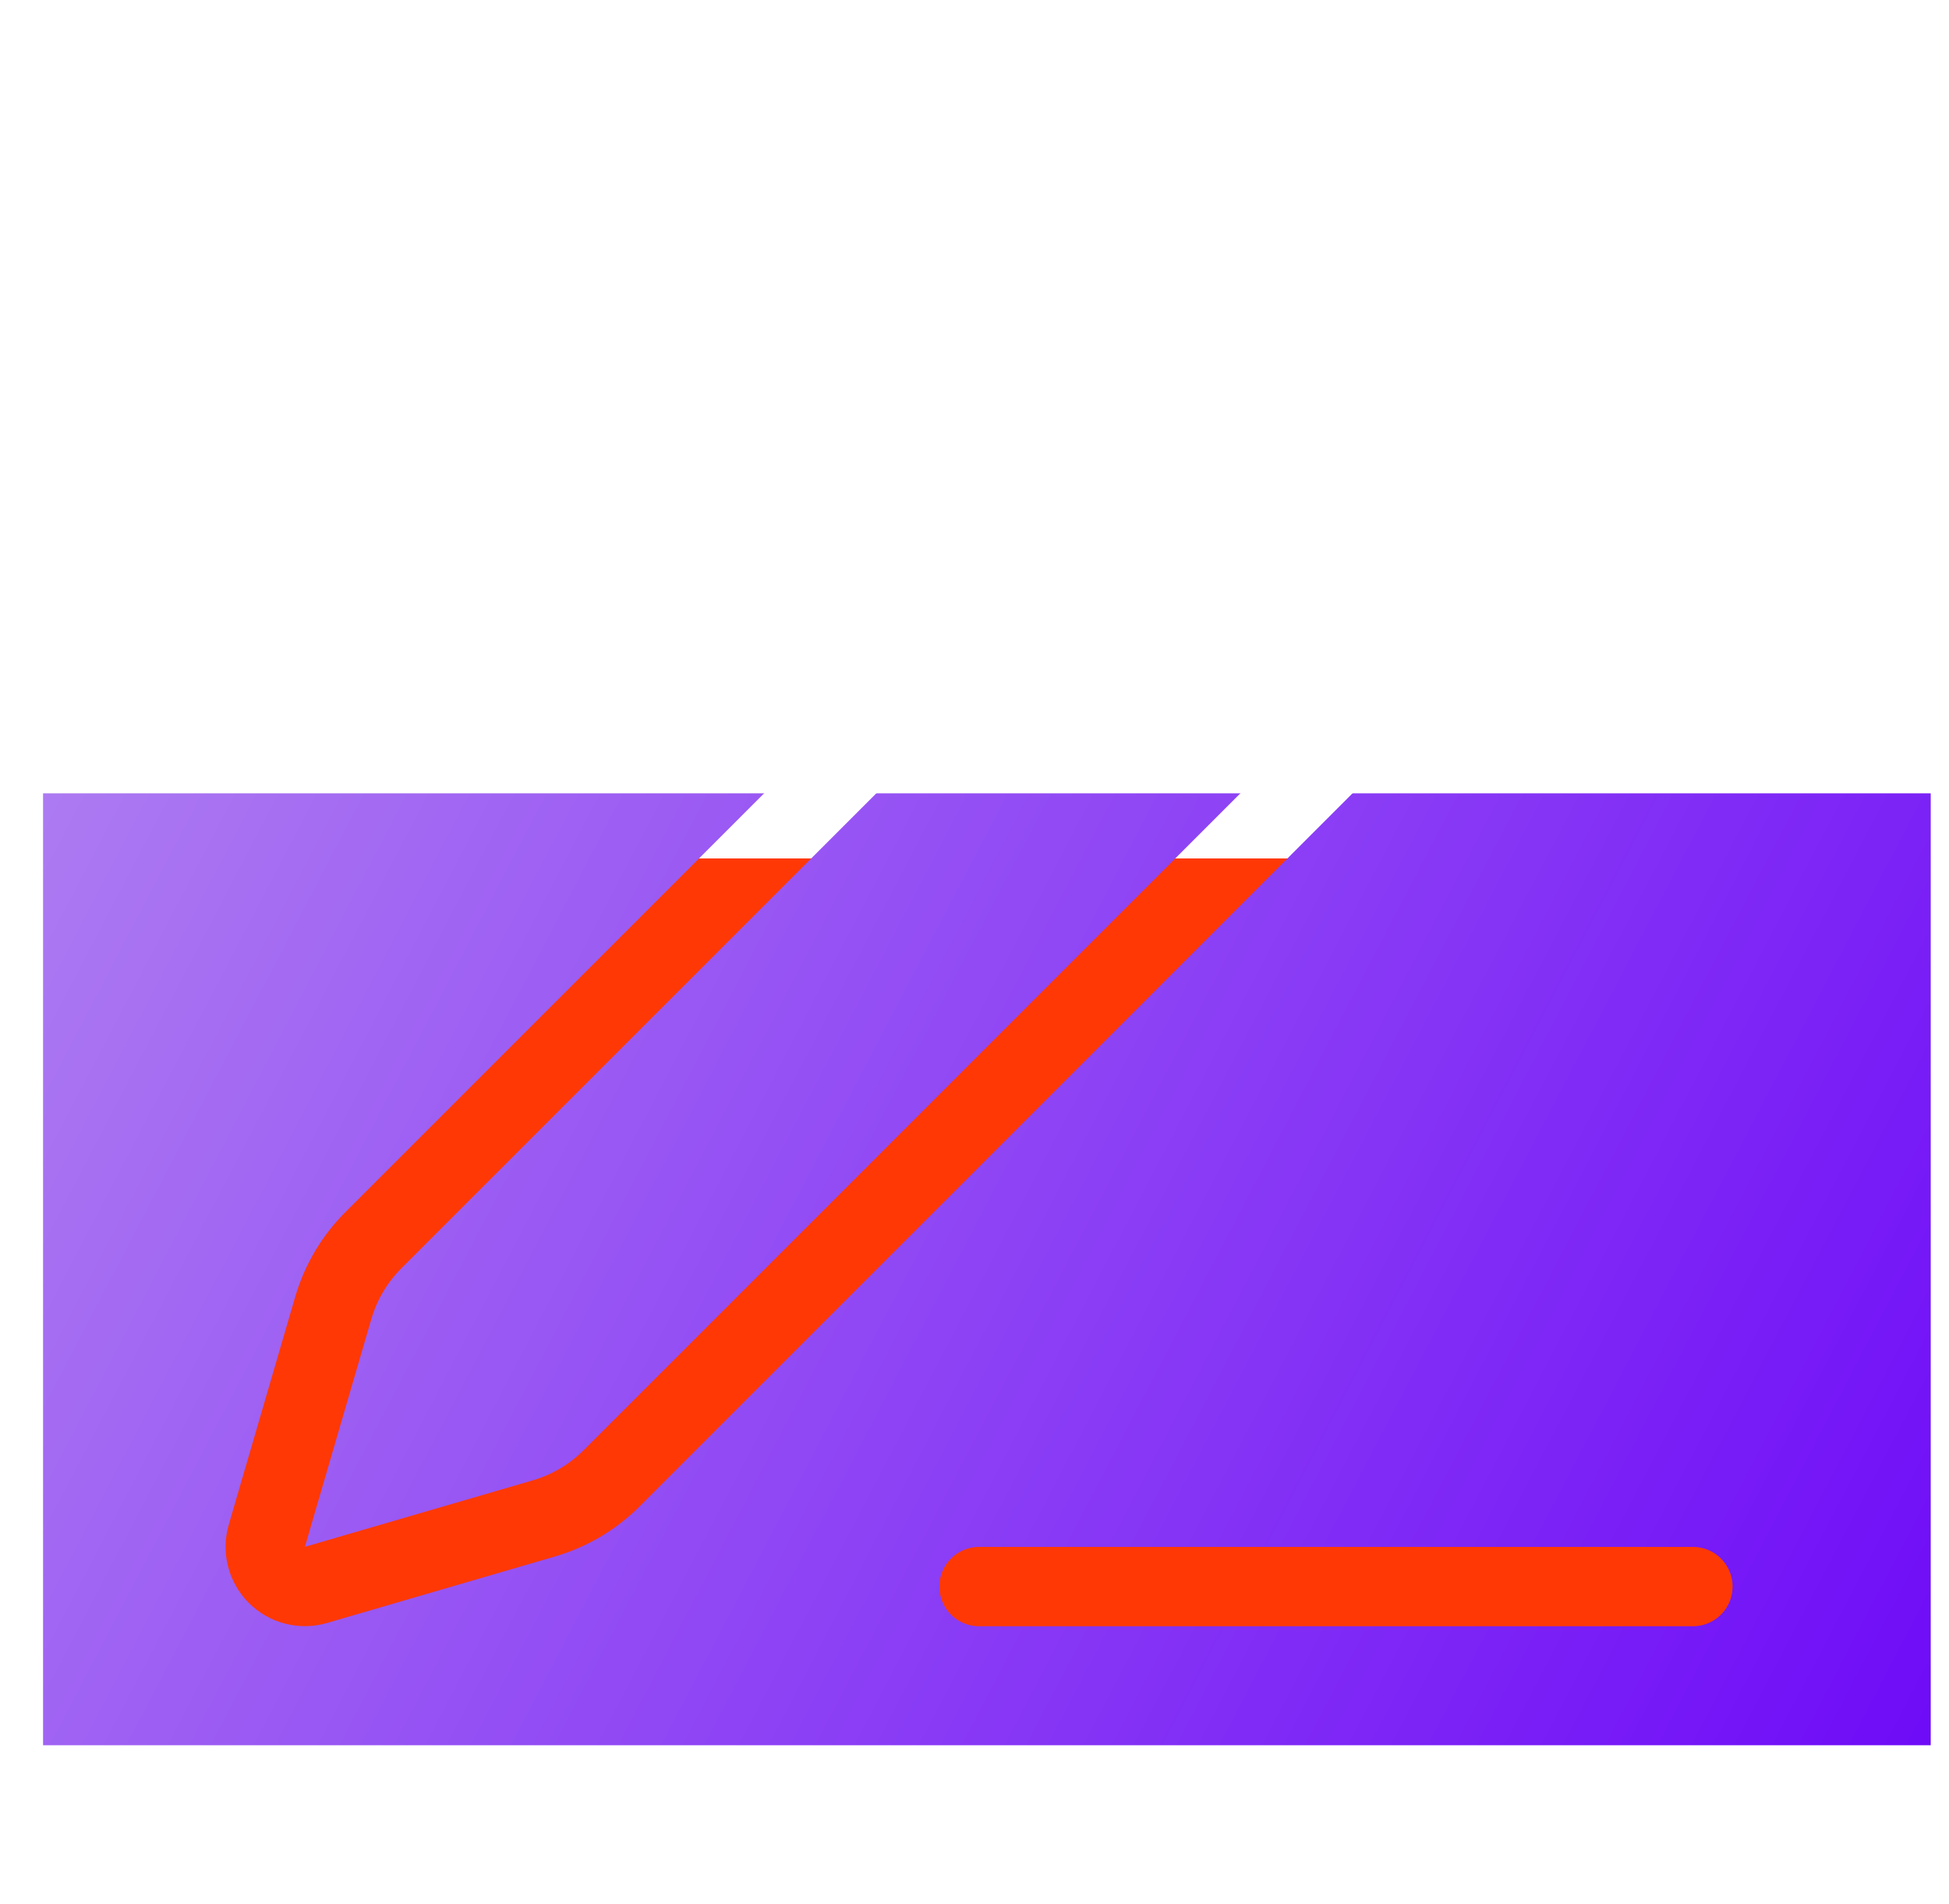 <svg width="43" height="42" viewBox="0 0 43 42" fill="none" xmlns="http://www.w3.org/2000/svg">
<g clip-path="url(#clip0_279_231)">
<g filter="url(#filter0_d_279_231)">
<rect width="42" height="21" transform="translate(0.95 0)" fill="url(#paint0_linear_279_231)"/>
</g>
<path d="M21.6 35H37.35M29.258 6.339C29.954 5.642 30.899 5.25 31.885 5.25C32.87 5.25 33.815 5.642 34.511 6.339C35.208 7.035 35.599 7.98 35.599 8.965C35.599 9.95 35.208 10.895 34.511 11.592L13.494 32.611C13.078 33.028 12.563 33.332 11.998 33.497L6.972 34.963C6.821 35.007 6.661 35.01 6.509 34.971C6.357 34.932 6.219 34.853 6.108 34.742C5.997 34.631 5.918 34.492 5.879 34.34C5.84 34.188 5.843 34.029 5.887 33.878L7.353 28.852C7.518 28.288 7.822 27.774 8.239 27.358L29.258 6.339Z" stroke="url(#paint1_linear_279_231)" stroke-width="1.75" stroke-linecap="round" stroke-linejoin="round"/>
</g>
<defs>
<filter id="filter0_d_279_231" x="-34.05" y="-17.5" width="112" height="91" filterUnits="userSpaceOnUse" color-interpolation-filters="sRGB">
<feFlood flood-opacity="0" result="BackgroundImageFix"/>
<feColorMatrix in="SourceAlpha" type="matrix" values="0 0 0 0 0 0 0 0 0 0 0 0 0 0 0 0 0 0 127 0" result="hardAlpha"/>
<feOffset dy="17.5"/>
<feGaussianBlur stdDeviation="17.5"/>
<feComposite in2="hardAlpha" operator="out"/>
<feColorMatrix type="matrix" values="0 0 0 0 0.408 0 0 0 0 0 0 0 0 0 0.973 0 0 0 0.16 0"/>
<feBlend mode="normal" in2="BackgroundImageFix" result="effect1_dropShadow_279_231"/>
<feBlend mode="normal" in="SourceGraphic" in2="effect1_dropShadow_279_231" result="shape"/>
</filter>
<linearGradient id="paint0_linear_279_231" x1="-3.23" y1="-2.453" x2="45.868" y2="23.182" gradientUnits="userSpaceOnUse">
<stop stop-color="#B284F1"/>
<stop offset="1" stop-color="#6800F8"/>
</linearGradient>
<linearGradient id="paint1_linear_279_231" x1="21.601" y1="5.25" x2="21.601" y2="35" gradientUnits="userSpaceOnUse">
<stop offset="0.46" stop-color="white"/>
<stop offset="0.46" stop-color="#FF3805"/>
</linearGradient>
<clipPath id="clip0_279_231">
<rect width="42" height="42" fill="white" transform="translate(0.6)"/>
</clipPath>
</defs>
</svg>
